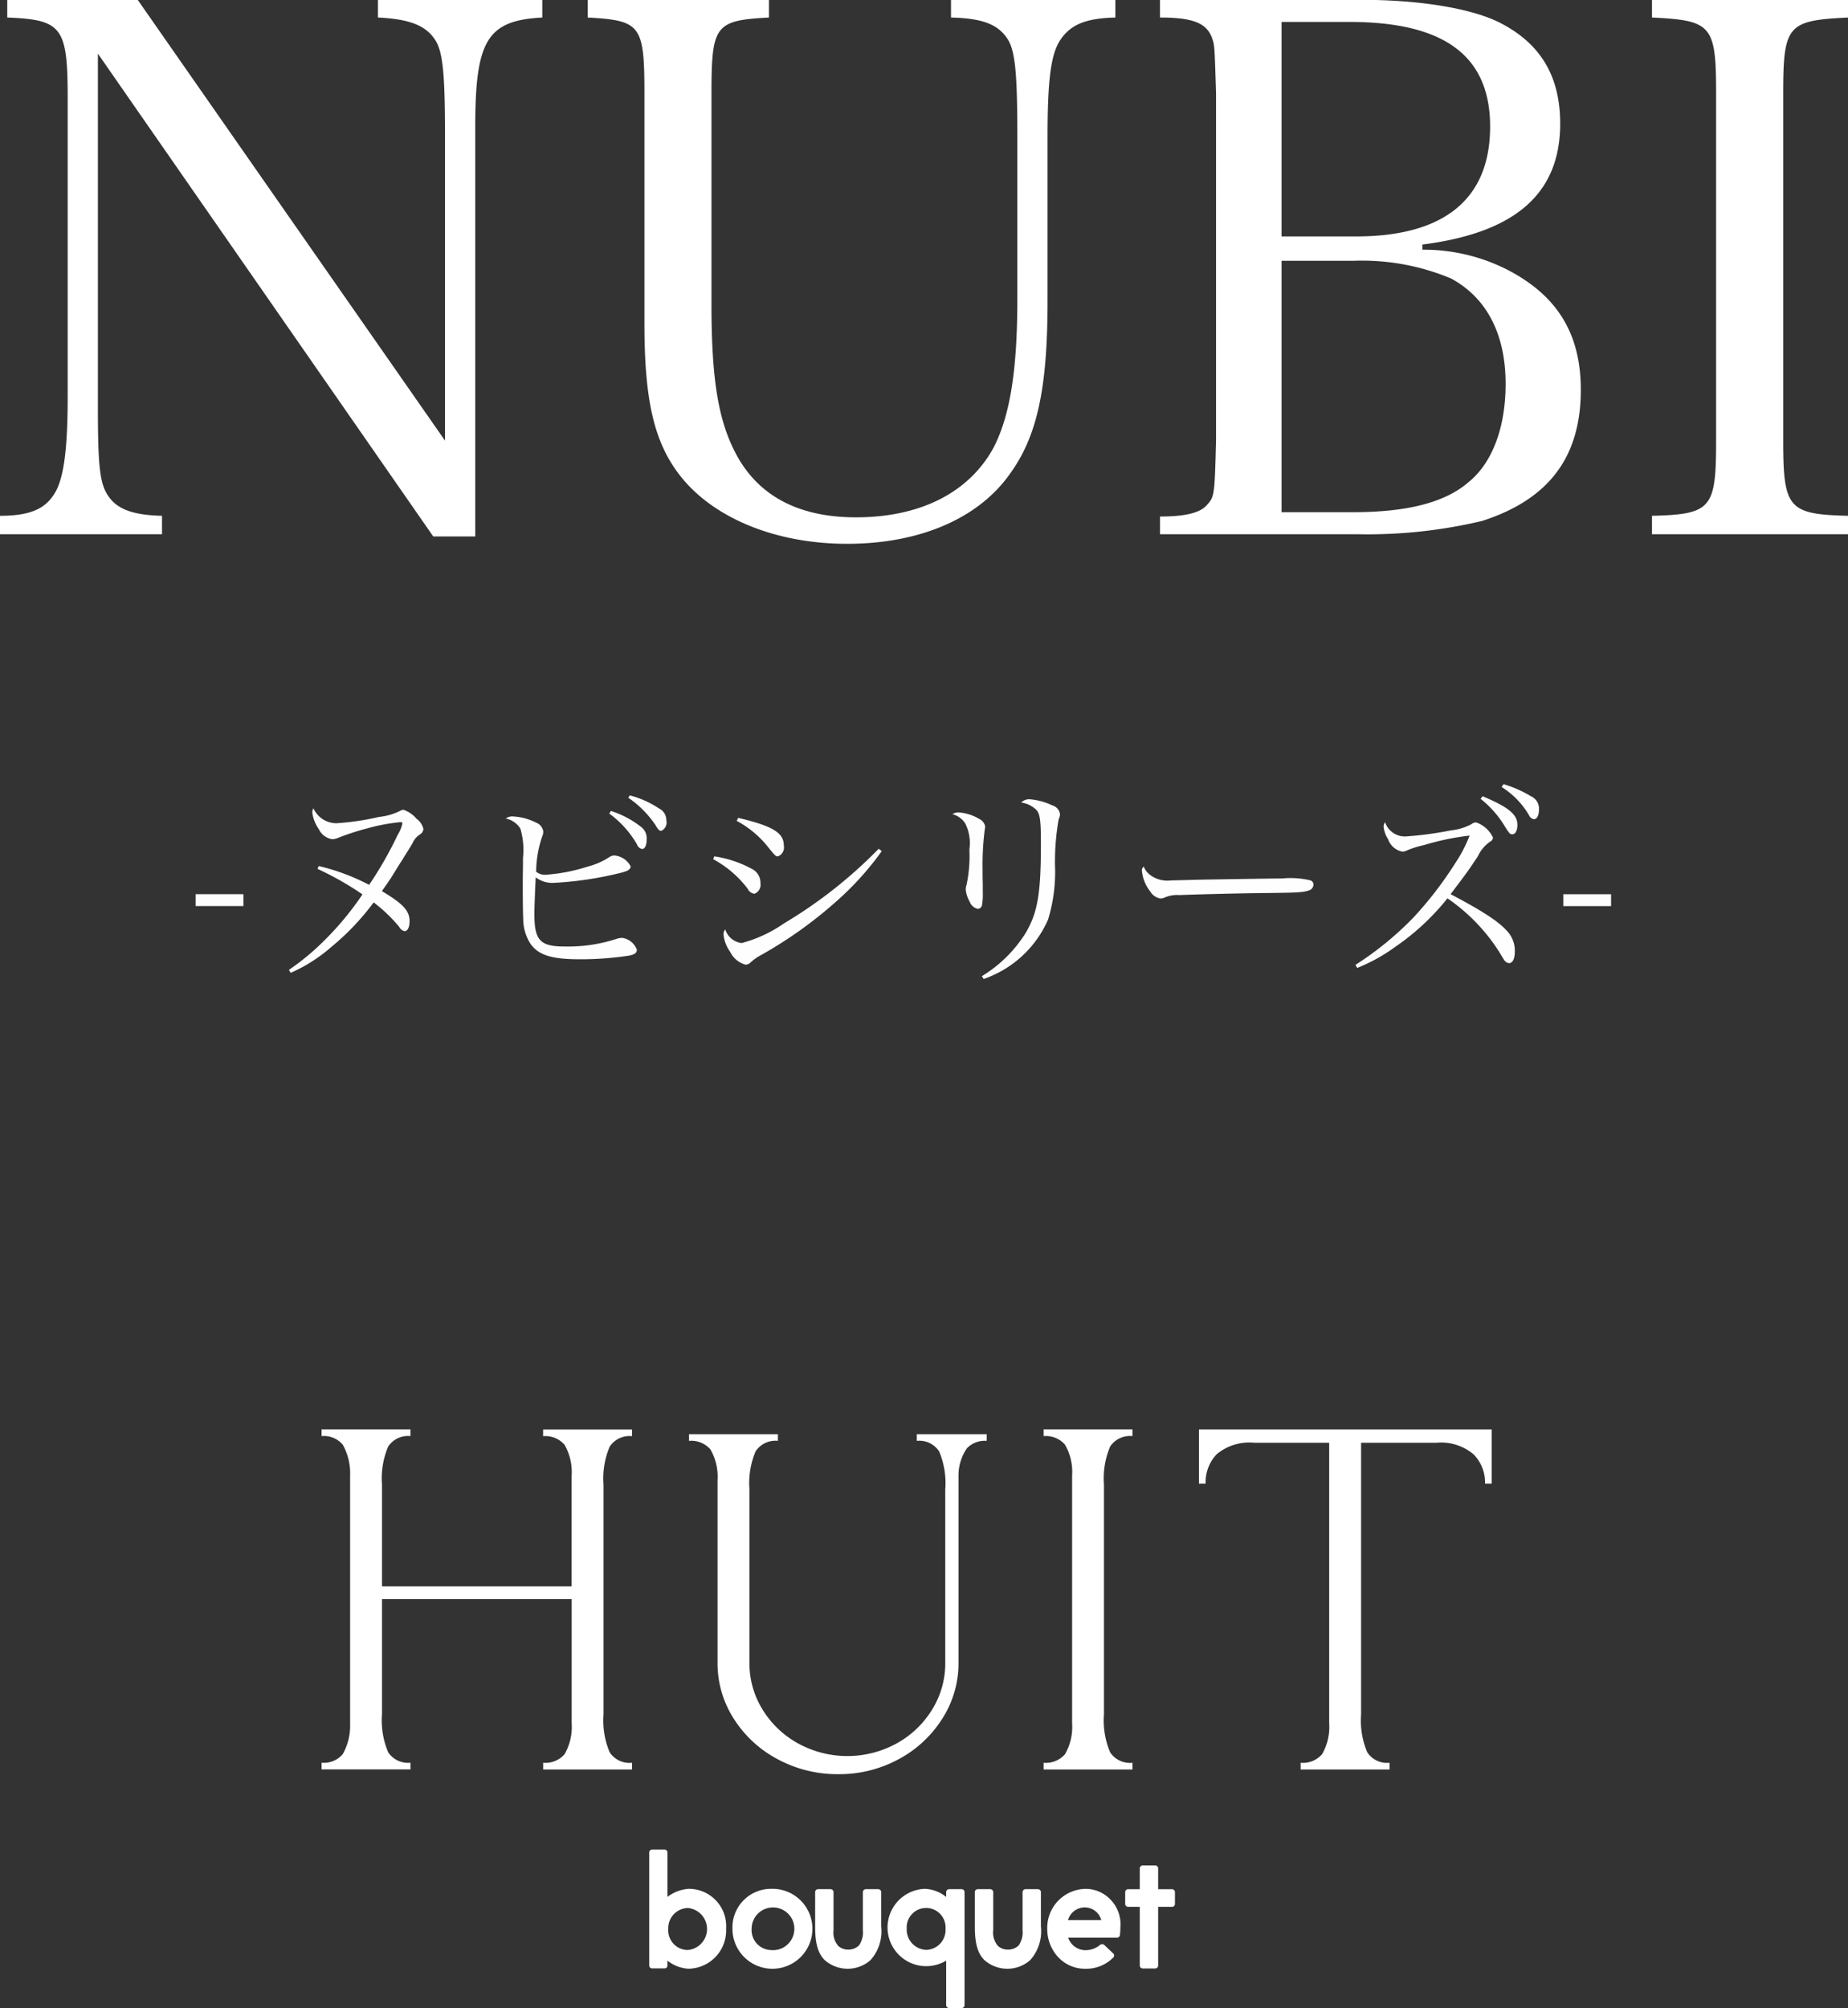 <svg id="title.svg" xmlns="http://www.w3.org/2000/svg" width="165.875" height="180.218" viewBox="0 0 165.875 180.218">
  <rect x="0" y="0" width="165.875" height="180.218" fill="#333333" stroke="none"/>
  <defs>
    <style>
      .cls-1 {
        fill: #fff;
      }

      .cls-1, .cls-2 {
        fill-rule: evenodd;
      }

      .cls-2 {
        fill: #fefefe;
      }
    </style>
  </defs>
  <path id="_026_HUIT_bouquet" data-name="026_HUIT bouquet" class="cls-1" d="M578.383,413.476a0.258,0.258,0,0,1-.257.27H577a0.258,0.258,0,0,1-.256-0.27V403.349a0.267,0.267,0,0,1,.256-0.27h1.123a0.268,0.268,0,0,1,.257.27v3.983a3.5,3.5,0,0,1,1.891-.726,3.346,3.346,0,0,1,3.371,3.585,3.427,3.427,0,0,1-3.4,3.584,3.319,3.319,0,0,1-1.862-.726v0.427Zm1.834-5.149a1.8,1.8,0,0,0-1.763,1.864,1.766,1.766,0,0,0,1.735,1.906A1.892,1.892,0,0,0,580.217,408.327Zm7.437-1.721a3.588,3.588,0,1,1-3.441,3.585A3.464,3.464,0,0,1,587.654,406.606ZM587.64,412.1a1.918,1.918,0,1,0-1.706-1.906A1.792,1.792,0,0,0,587.64,412.1Zm9.656-5.462a0.27,0.27,0,0,1,.271.27v3.072a3.894,3.894,0,0,1-.968,3.03,3.111,3.111,0,0,1-4.11-.014c-0.554-.555-0.853-1.38-0.853-2.973v-3.115a0.262,0.262,0,0,1,.27-0.27h1.11a0.262,0.262,0,0,1,.27.27v3.4a1.84,1.84,0,0,0,.412,1.409,1.285,1.285,0,0,0,.9.341,1.339,1.339,0,0,0,.981-0.384,2.079,2.079,0,0,0,.342-1.366v-3.4a0.262,0.262,0,0,1,.27-0.27H597.3Zm6.1,0.27a0.27,0.27,0,0,1,.27-0.27h1.11a0.262,0.262,0,0,1,.27.27v10.141a0.259,0.259,0,0,1-.27.256h-1.11a0.267,0.267,0,0,1-.27-0.256v-4a3.471,3.471,0,1,1-1.892-6.443,3.266,3.266,0,0,1,1.892.726v-0.427Zm-1.806,5.177a1.783,1.783,0,0,0,1.749-1.891,1.746,1.746,0,1,0-3.484-.014A1.82,1.82,0,0,0,601.591,412.082Zm10.04-5.447a0.27,0.27,0,0,1,.27.27v3.072a3.894,3.894,0,0,1-.967,3.03,3.111,3.111,0,0,1-4.11-.014c-0.555-.555-0.853-1.38-0.853-2.973v-3.115a0.261,0.261,0,0,1,.27-0.27h1.109a0.261,0.261,0,0,1,.27.27v3.4a1.839,1.839,0,0,0,.413,1.409,1.285,1.285,0,0,0,.9.341,1.341,1.341,0,0,0,.981-0.384,2.086,2.086,0,0,0,.341-1.366v-3.4a0.262,0.262,0,0,1,.271-0.27h1.109Zm2.716,4.352a1.659,1.659,0,0,0,1.536,1.124,2.018,2.018,0,0,0,1.336-.484,0.3,0.3,0,0,1,.37.014l0.811,0.768a0.25,0.25,0,0,1,0,.356,3.409,3.409,0,0,1-2.517,1.01,3.266,3.266,0,0,1-2.376-.981,3.729,3.729,0,0,1-1.038-2.632,3.5,3.5,0,0,1,3.428-3.556,3.081,3.081,0,0,1,2.2.911,3.169,3.169,0,0,1,.939,2.5,6.925,6.925,0,0,1-.042.739,0.262,0.262,0,0,1-.257.228h-4.394Zm-0.014-1.579h2.986a1.534,1.534,0,0,0-1.465-1.138A1.569,1.569,0,0,0,614.333,409.408Zm5.133-2.5a0.259,0.259,0,0,1,.256-0.27h1.053v-1.864a0.269,0.269,0,0,1,.27-0.27h1.109a0.262,0.262,0,0,1,.27.27v1.864h1.252a0.259,0.259,0,0,1,.256.27v1.052a0.255,0.255,0,0,1-.256.256h-1.252v5.263a0.261,0.261,0,0,1-.27.27h-1.109a0.269,0.269,0,0,1-.27-0.27v-5.263h-1.053a0.255,0.255,0,0,1-.256-0.256v-1.052Zm-66.71-27.447h17.023v-9.941a4.886,4.886,0,0,0-.64-2.773,2.284,2.284,0,0,0-1.92-.768v-0.6H575.2v0.6a2.134,2.134,0,0,0-2.006.938,7.335,7.335,0,0,0-.554,3.414v20.608a7.33,7.33,0,0,0,.554,3.413,2.133,2.133,0,0,0,2.006.939v0.6h-7.978v-0.6a2.287,2.287,0,0,0,1.92-.768,4.89,4.89,0,0,0,.64-2.774V380.61H552.756v10.326a7.314,7.314,0,0,0,.555,3.413,2.13,2.13,0,0,0,2,.939v0.6h-7.978v-0.6a2.224,2.224,0,0,0,1.9-.768,5.233,5.233,0,0,0,.661-2.774V369.517a5.229,5.229,0,0,0-.661-2.773,2.222,2.222,0,0,0-1.9-.768v-0.6h7.978v0.6a2.132,2.132,0,0,0-2,.938,7.319,7.319,0,0,0-.555,3.414v9.13Zm51.749-10.069v16.939a9.2,9.2,0,0,1-1.45,4.992,10.44,10.44,0,0,1-3.925,3.648,11.169,11.169,0,0,1-5.418,1.343,11.287,11.287,0,0,1-5.439-1.343,10.393,10.393,0,0,1-3.947-3.648,9.2,9.2,0,0,1-1.45-4.992V369.944a4.888,4.888,0,0,0-.64-2.774,2.284,2.284,0,0,0-1.92-.768v-0.6h7.978v0.6a2.132,2.132,0,0,0-2,.939,7.316,7.316,0,0,0-.555,3.413v15.574a7.87,7.87,0,0,0,1.173,4.181,8.571,8.571,0,0,0,3.2,3.051,9.192,9.192,0,0,0,8.831,0,8.568,8.568,0,0,0,3.2-3.051,7.862,7.862,0,0,0,1.174-4.181V370.754a7.316,7.316,0,0,0-.555-3.413,2.133,2.133,0,0,0-2-.939v-0.6h6.272v0.6a2.221,2.221,0,0,0-1.77.662A4.275,4.275,0,0,0,604.505,369.389Zm13.056,21.547a7.317,7.317,0,0,0,.554,3.413,2.132,2.132,0,0,0,2.006.939v0.6h-7.978v-0.6a2.283,2.283,0,0,0,1.919-.768,4.882,4.882,0,0,0,.64-2.774V369.517a4.878,4.878,0,0,0-.64-2.773,2.281,2.281,0,0,0-1.919-.768v-0.6h7.978v0.6a2.133,2.133,0,0,0-2.006.938,7.321,7.321,0,0,0-.554,3.414v20.608Zm23.08-24.363v24.363a7.317,7.317,0,0,0,.554,3.413,2.13,2.13,0,0,0,2,.939v0.6h-7.978v-0.6a2.286,2.286,0,0,0,1.92-.768,4.89,4.89,0,0,0,.64-2.774V366.573h-6.74a4.56,4.56,0,0,0-3.35,1.024,3.624,3.624,0,0,0-1,2.645h-0.6v-4.864h26.28v4.864h-0.6a3.6,3.6,0,0,0-1.025-2.624,4.51,4.51,0,0,0-3.327-1.045h-6.783Z" transform="translate(-518.469 -237.094)"/>
  <path id="_-ヌビシリーズ-" data-name="-ヌビシリーズ-" class="cls-2" d="M536.028,318.409h4.288v-1.068h-4.288v1.068Zm10.94-3.338a27.186,27.186,0,0,1,4.036,2.29,26.848,26.848,0,0,1-3.4,4.113,21.942,21.942,0,0,1-3.2,2.659l0.155,0.271a14.26,14.26,0,0,0,3.629-2.309,22.63,22.63,0,0,0,3.822-4.016,13.962,13.962,0,0,1,2.29,2.192,0.705,0.705,0,0,0,.485.388c0.272,0,.446-0.349.446-0.892,0-.932-0.563-1.552-2.484-2.7,0.5-.718.7-0.99,0.951-1.4,0.66-1.068.66-1.068,0.912-1.456,0.233-.388.388-0.621,0.447-0.718,0.368-.6.368-0.6,0.446-0.737a1.726,1.726,0,0,1,.66-0.776,0.617,0.617,0,0,0,.31-0.5,1.609,1.609,0,0,0-.621-0.912,2.644,2.644,0,0,0-1.164-.8,0.648,0.648,0,0,0-.311.1,5.506,5.506,0,0,1-1.9.543,23.194,23.194,0,0,1-3.8.563,2.266,2.266,0,0,1-2.077-1.339,0.806,0.806,0,0,0-.1.369,3.265,3.265,0,0,0,.582,1.494,1.6,1.6,0,0,0,1.223.912,1.762,1.762,0,0,0,.543-0.136,22.244,22.244,0,0,1,2.5-.815,17.3,17.3,0,0,1,3.047-.582c0.136,0,.194.039,0.194,0.116a3.286,3.286,0,0,1-.427,1.029,33.421,33.421,0,0,1-2.561,4.482,19.365,19.365,0,0,0-4.522-1.688Zm26.185-4.967a8.984,8.984,0,0,1,2.484,2.755,0.63,0.63,0,0,0,.466.427c0.252,0,.407-0.33.407-0.835a1.278,1.278,0,0,0-.446-1.106,8.681,8.681,0,0,0-2.756-1.474Zm1.708-1.417a9.094,9.094,0,0,1,2.425,2.426c0.291,0.485.369,0.543,0.544,0.543a0.824,0.824,0,0,0,.446-0.951,1.143,1.143,0,0,0-.641-1.048A8.733,8.733,0,0,0,575,308.474Zm-11,1.863a2.029,2.029,0,0,1,1.319.912,6.83,6.83,0,0,1,.233,2.619c0,0.33,0,.874-0.02,1.747v0.912c0,1.475.02,2.348,0.039,2.813a4.133,4.133,0,0,0,.66,2.251c0.718,1.009,1.9,1.378,4.4,1.378a28.8,28.8,0,0,0,4.463-.33c0.485-.1.679-0.252,0.679-0.524a1.658,1.658,0,0,0-1.32-1.067,1.933,1.933,0,0,0-.582.116,14.025,14.025,0,0,1-4.579.66c-2.193,0-2.717-.543-2.717-2.891,0-.446.02-1.223,0.117-3.318a2.441,2.441,0,0,0,1.552.5,31.293,31.293,0,0,0,6.035-.892c0.679-.156.931-0.311,0.931-0.6a1.815,1.815,0,0,0-1.494-.97,0.962,0.962,0,0,0-.427.155,6.275,6.275,0,0,1-1.9.835,15.745,15.745,0,0,1-3.745.737,1.222,1.222,0,0,1-.912-0.272,10.063,10.063,0,0,1,.543-3.163,1.085,1.085,0,0,0,.1-0.426,1,1,0,0,0-.66-0.815,5.055,5.055,0,0,0-1.96-.544A1.044,1.044,0,0,0,563.859,310.55Zm20.732,0.213a8.973,8.973,0,0,1,2.658,2.154c0.835,1.029.835,1.029,1.048,1.029a0.853,0.853,0,0,0,.524-0.971c0-1.144-.989-1.746-4.094-2.483Zm-2.115,3.435a9.6,9.6,0,0,1,3.105,2.658,0.768,0.768,0,0,0,.6.447,0.838,0.838,0,0,0,.543-0.932,1.382,1.382,0,0,0-.737-1.281,10.257,10.257,0,0,0-3.4-1.144Zm14.864-.932a41.543,41.543,0,0,1-8.5,6.695,12.047,12.047,0,0,1-3.8,1.766,1.752,1.752,0,0,1-1.474-1.223,0.676,0.676,0,0,0-.156.466,3.217,3.217,0,0,0,.6,1.552,2.156,2.156,0,0,0,1.378,1.145,0.652,0.652,0,0,0,.446-0.194,4.356,4.356,0,0,1,.931-0.66,38.224,38.224,0,0,0,6.734-4.793,26.72,26.72,0,0,0,4.113-4.54Zm6.625-3.1a1.937,1.937,0,0,1,1.145.834,3.96,3.96,0,0,1,.369,2.329,12.56,12.56,0,0,1-.252,3.163,1.5,1.5,0,0,0-.078.426A2.677,2.677,0,0,0,605.5,318a1.011,1.011,0,0,0,.738.66,0.424,0.424,0,0,0,.388-0.427,5.583,5.583,0,0,0,.058-1.048v-0.66c-0.02-.776-0.02-1.222-0.02-1.474a24.5,24.5,0,0,1,.175-3.338c0.019-.175.058-0.369,0.058-0.427a0.9,0.9,0,0,0-.5-0.679,4.208,4.208,0,0,0-1.824-.6A0.908,0.908,0,0,0,603.965,310.162Zm2.794,14.786a9.776,9.776,0,0,0,5.783-5.336,14.521,14.521,0,0,0,.621-4.851,21.939,21.939,0,0,1,.33-4.153,1.052,1.052,0,0,0,.116-0.466,0.953,0.953,0,0,0-.7-0.776,5.756,5.756,0,0,0-1.98-.543,1,1,0,0,0-.8.291,2.406,2.406,0,0,1,1.4.7c0.291,0.368.369,0.989,0.369,2.93,0,4.579-.292,6.248-1.378,8.091a11.987,11.987,0,0,1-3.92,3.861Zm14.368-10.09a0.456,0.456,0,0,0-.155.446,3.48,3.48,0,0,0,.738,1.785,1.311,1.311,0,0,0,.931.64,1.5,1.5,0,0,0,.291-0.058,2.811,2.811,0,0,1,1.4-.252c0.679-.039,5.123-0.155,6.927-0.175,3.668-.039,4.133-0.058,4.657-0.233a0.569,0.569,0,0,0,.447-0.523,0.405,0.405,0,0,0-.272-0.389,7.736,7.736,0,0,0-2.523-.174c-0.64,0-6.81.1-7.567,0.116-2.173.058-2.173,0.058-2.387,0.058a2.592,2.592,0,0,1-1.882-.465A1.74,1.74,0,0,1,621.127,314.858Zm30.241-6.074a9.236,9.236,0,0,1,2.193,2.5c0.388,0.621.446,0.679,0.659,0.679,0.272,0,.447-0.349.447-0.853,0-.932-0.815-1.592-3.124-2.562Zm1.882-1.067a7.424,7.424,0,0,1,2.464,2.542,0.591,0.591,0,0,0,.427.349c0.291,0,.466-0.349.466-0.912a1.22,1.22,0,0,0-.718-1.145,10.605,10.605,0,0,0-2.464-1.086Zm-12.962,16.241a15.764,15.764,0,0,0,3.4-1.882,21.555,21.555,0,0,0,4.7-4.366A16.644,16.644,0,0,1,653,322.464c0.388,0.64.388,0.64,0.466,0.757a0.611,0.611,0,0,0,.446.31c0.33,0,.524-0.388.524-1.009a2.573,2.573,0,0,0-.738-1.921c-0.776-.854-2.25-1.8-5.025-3.26,1.513-2,1.513-2,2.445-3.395a3.231,3.231,0,0,1,1.106-1.32,0.427,0.427,0,0,0,.252-0.369,2.625,2.625,0,0,0-1.514-1.358,0.773,0.773,0,0,0-.446.175,5.026,5.026,0,0,1-1.824.543,31.479,31.479,0,0,1-4.055.543,1.869,1.869,0,0,1-1.844-1.28,0.718,0.718,0,0,0-.136.388,2.562,2.562,0,0,0,.408,1.145,1.685,1.685,0,0,0,1.261,1.106,0.851,0.851,0,0,0,.33-0.058,7.953,7.953,0,0,1,1.63-.524,23.348,23.348,0,0,1,4.094-.854,12.561,12.561,0,0,1-1.319,2.522,33.144,33.144,0,0,1-3.706,4.813,28.808,28.808,0,0,1-5.22,4.268Zm18.5-5.549h4.289v-1.068h-4.289v1.068Z" transform="translate(-518.469 -237.094)"/>
  <path id="NUBI" class="cls-1" d="M527.256,241.908l30.1,43.329h3.77V248.523c0-7.806,1.059-9.592,6.02-9.856v-1.588H552.394v1.588c2.712,0.132,4.167.661,5.027,1.852,0.794,1.058.992,2.977,0.992,8.93v27.188l-27.585-39.558H519.12v1.588c4.961,0.2,5.424.86,5.424,7.342v26.659c0,5.094-.4,7.673-1.323,8.93-0.86,1.257-2.249,1.786-4.763,1.786v1.654h14.553v-1.654c-2.646-.066-4.035-0.6-4.829-1.786-0.727-1.058-.926-2.513-0.926-7.806V241.908Zm43.962-4.829v1.588c4.763,0.264,5.094.661,5.094,6.813v20.639c0,6.88.86,10.65,3.175,13.627,2.977,3.837,8.6,6.152,15.016,6.152,6.483,0,11.775-2.249,14.619-6.284,2.448-3.374,3.374-7.674,3.374-15.479V249.449c0-5.49.331-7.673,1.257-8.93s2.249-1.786,4.829-1.852v-1.588H603.83v1.588c2.778,0.066,4.168.595,5.028,1.852,0.727,1.058.926,2.977,0.926,8.93v14.487c0,6.417-.662,10.452-2.117,13.3-2.183,4.035-6.549,6.285-12.37,6.285-4.962,0-8.534-1.786-10.584-5.359-1.72-3.043-2.382-6.747-2.382-13.759V245.48c0-6.152.331-6.549,5.16-6.813v-1.588H571.218Zm51.371,47.959h17.729a44.562,44.562,0,0,0,11.179-1.191c5.954-1.918,8.864-5.689,8.864-11.774,0-5.028-2.116-8.468-6.615-10.783a16.548,16.548,0,0,0-7.607-1.786v-0.463c8.335-1.058,12.37-4.564,12.37-10.849,0-4.366-1.852-7.342-5.689-9.195-2.58-1.19-7.012-1.918-12.172-1.918H622.589v1.588c3.043,0,4.234.529,4.7,1.918,0.2,0.595.2,0.661,0.331,4.895v31.157c-0.132,4.961-.132,5.027-0.86,5.821-0.595.662-1.918,0.992-4.168,0.992v1.588ZM633.5,258.313v-19.25h6.086c8.533,0,12.635,3.043,12.635,9.394,0,6.483-4.1,9.856-12.04,9.856H633.5Zm0,24.741V260.5h6.417a20.7,20.7,0,0,1,8.8,1.588c3.175,1.72,4.895,4.961,4.895,9.459,0,3.9-1.191,7.078-3.308,8.8-2.116,1.853-5.556,2.713-10.385,2.713H633.5Zm33.25,1.984h17.6v-1.654c-5.358-.132-5.821-0.661-5.821-6.747V245.48c0-6.152.4-6.549,5.821-6.813v-1.588h-17.6v1.588c5.358,0.264,5.755.661,5.755,6.813v31.157c0,6.086-.4,6.615-5.755,6.747v1.654Z" transform="translate(-518.469 -237.094)"/>
</svg>

